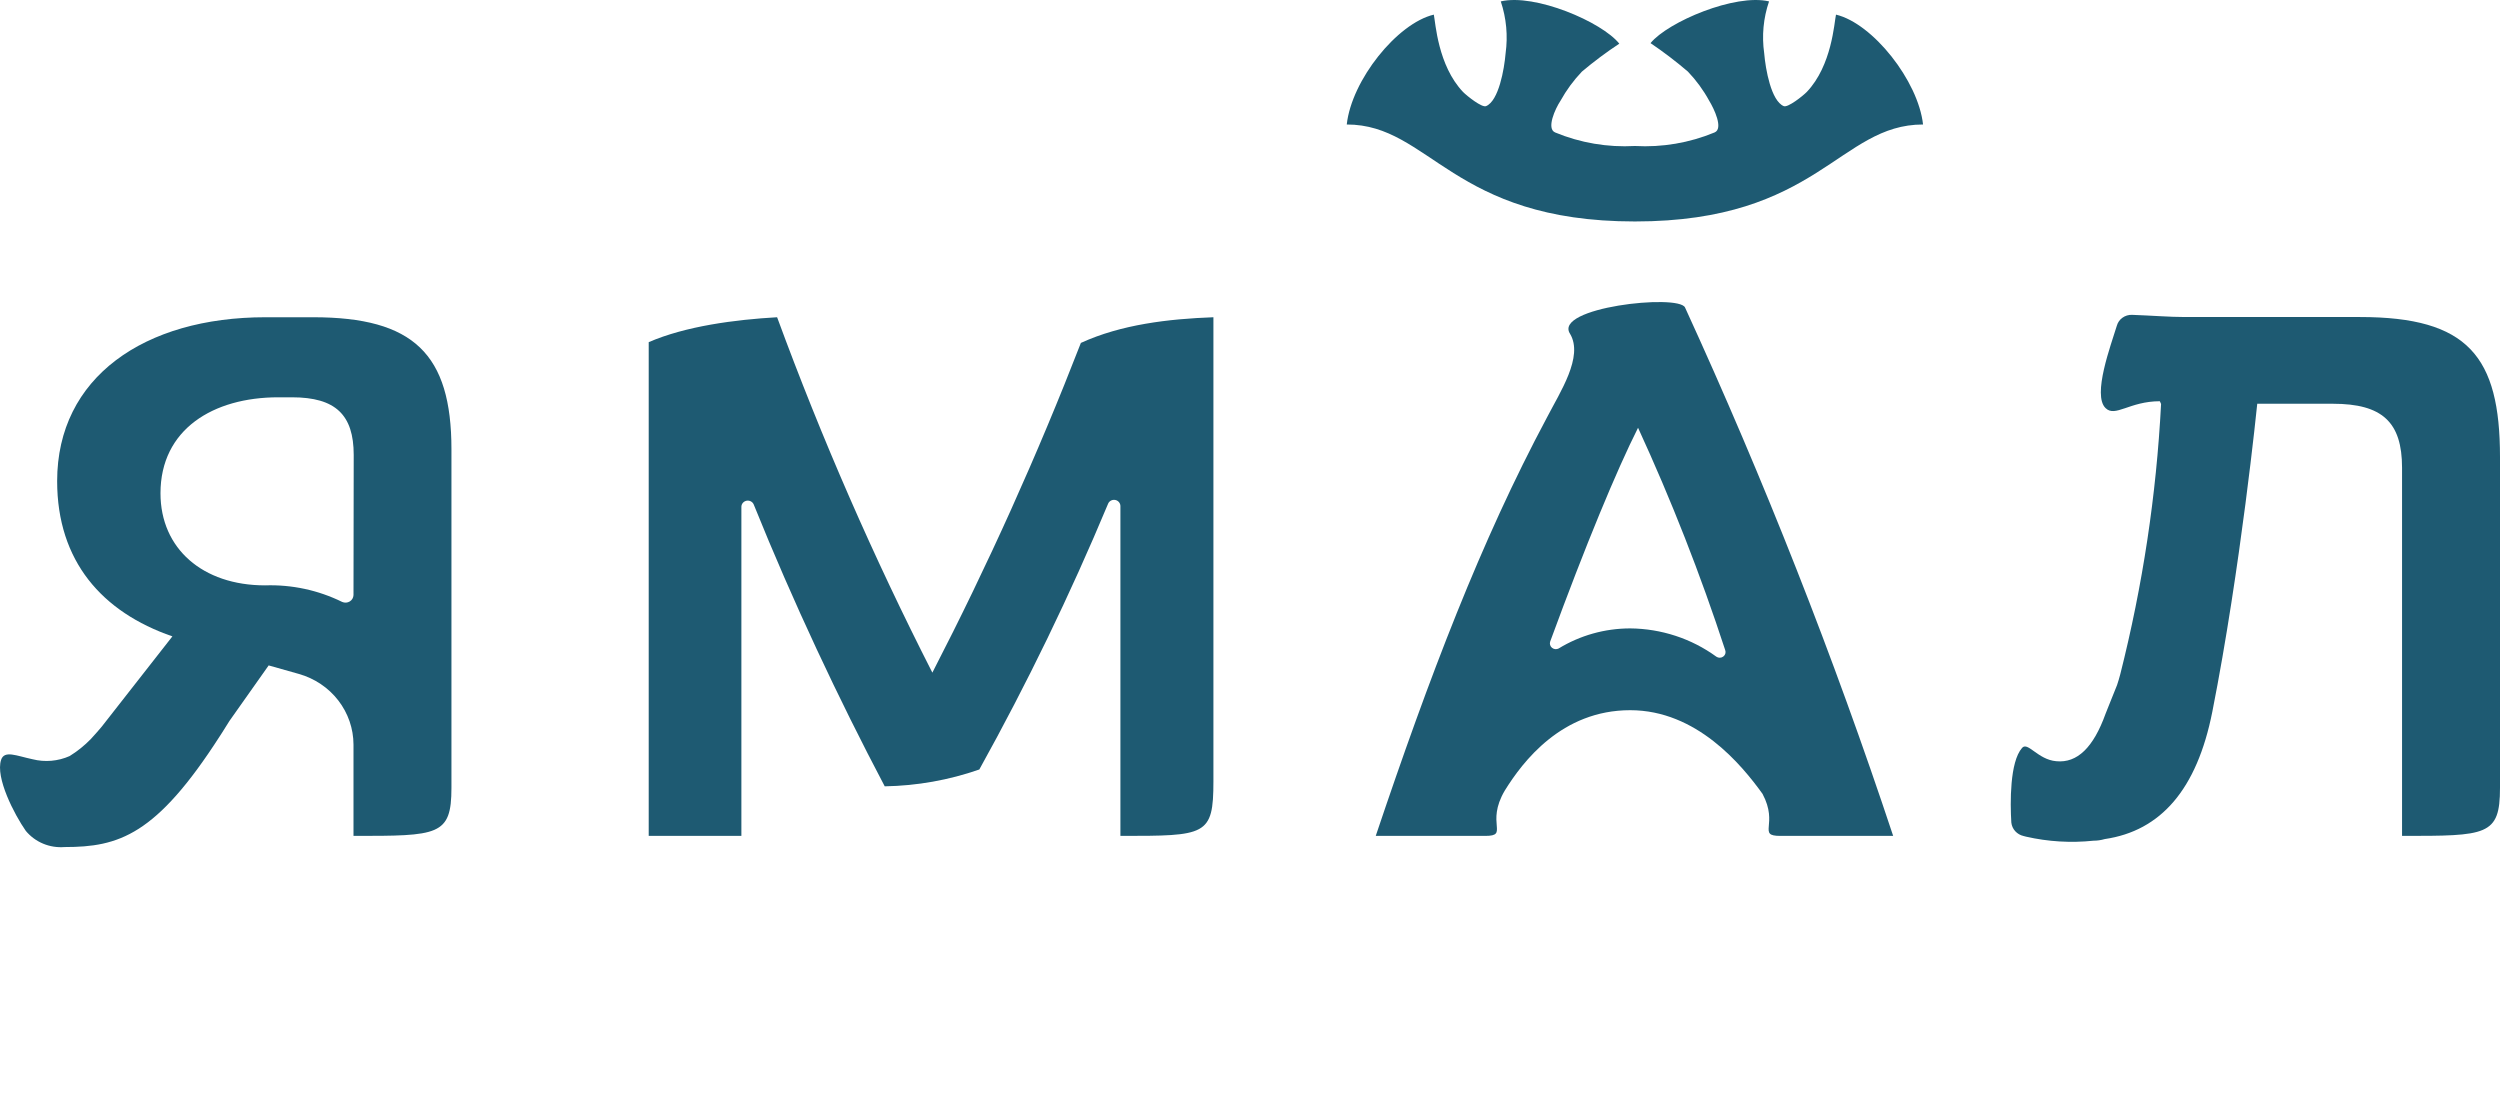 <?xml version="1.0" encoding="UTF-8"?> <svg xmlns="http://www.w3.org/2000/svg" width="128" height="56" viewBox="0 0 128 56" fill="none"> <path d="M18.099 30.468C18.097 30.534 18.078 30.598 18.045 30.655C18.012 30.712 17.965 30.759 17.908 30.794C17.851 30.829 17.786 30.85 17.719 30.854C17.652 30.859 17.585 30.847 17.523 30.821C16.301 30.218 14.942 29.925 13.572 29.971C10.374 29.971 8.217 28.086 8.217 25.257C8.217 21.98 10.915 20.342 14.245 20.342H14.952C17.184 20.342 18.11 21.242 18.11 23.294L18.099 30.468ZM16.034 16.243H13.589C7.395 16.243 2.926 19.318 2.926 24.631C2.926 28.729 5.226 31.341 8.827 32.582L5.203 37.212L4.967 37.486L4.651 37.838C4.327 38.172 3.962 38.465 3.564 38.711C2.969 38.976 2.299 39.033 1.666 38.873C0.844 38.7 0.222 38.398 0.056 38.906C-0.243 39.812 0.734 41.702 1.321 42.541C1.557 42.826 1.861 43.051 2.207 43.195C2.553 43.34 2.93 43.399 3.305 43.369C6.083 43.369 7.993 42.77 11.254 37.693C11.289 37.637 11.323 37.581 11.363 37.525L11.749 36.91L13.756 34.069L15.303 34.506C16.109 34.734 16.816 35.21 17.32 35.862C17.824 36.514 18.097 37.308 18.099 38.124V42.798C22.441 42.798 23.114 42.798 23.114 40.338V23.003C23.114 18.127 21.176 16.243 16.034 16.243Z" fill="#1E5A72"></path> <path d="M115.571 20.672H119.442C121.972 20.672 122.985 21.611 122.985 23.948V42.798C127.321 42.798 128 42.798 128 40.338V23.406C128 18.239 126.355 16.232 120.833 16.232H111.867C111.09 16.232 110.101 16.153 109.158 16.12C108.982 16.114 108.81 16.166 108.669 16.268C108.528 16.369 108.427 16.514 108.381 16.679C108.082 17.663 107.116 20.23 107.806 20.895C108.301 21.382 109.031 20.543 110.584 20.543L110.647 20.683C110.406 25.348 109.706 29.981 108.559 34.517C108.508 34.713 108.45 34.908 108.393 35.076L107.944 36.194L107.806 36.541C107.185 38.269 106.357 39.08 105.281 38.974C104.332 38.895 103.814 37.945 103.527 38.297C102.9 39.013 102.917 41.093 102.98 42.116C102.998 42.28 103.068 42.435 103.18 42.558C103.293 42.681 103.442 42.767 103.607 42.804L103.734 42.837C104.864 43.095 106.031 43.165 107.185 43.044C107.38 43.044 107.573 43.016 107.76 42.961C110.636 42.541 112.482 40.416 113.27 36.446C114.725 29.098 115.571 20.672 115.571 20.672Z" fill="#1E5A72"></path> <path d="M79.37 32.845C81.188 27.89 82.77 24.082 83.868 21.902C85.575 25.612 87.065 29.413 88.331 33.287C88.353 33.345 88.355 33.408 88.337 33.468C88.319 33.527 88.281 33.579 88.231 33.616C88.18 33.654 88.118 33.675 88.055 33.676C87.991 33.677 87.929 33.658 87.877 33.622C86.603 32.695 85.057 32.188 83.466 32.174C82.169 32.175 80.899 32.532 79.802 33.203C79.748 33.231 79.686 33.242 79.626 33.236C79.565 33.229 79.507 33.205 79.461 33.166C79.414 33.128 79.381 33.077 79.365 33.019C79.349 32.962 79.35 32.901 79.37 32.845ZM76.046 42.798C77.282 42.798 76.046 42.178 77.041 40.483C77.961 38.996 79.957 36.362 83.466 36.362C86.871 36.362 89.171 39.158 90.241 40.645C91.081 42.217 89.953 42.798 91.15 42.798H96.93C93.877 33.6 90.32 24.568 86.272 15.74C85.921 15.041 79.503 15.74 80.388 17.093C81.084 18.262 79.876 20.073 79.198 21.387C75.827 27.695 73.182 34.64 70.438 42.798H76.086H76.046Z" fill="#1E5A72"></path> <path d="M57.365 25.905V42.798C61.748 42.798 62.127 42.798 62.127 40.002V16.243C59.827 16.327 57.405 16.612 55.341 17.557C53.11 23.309 50.572 28.944 47.737 34.439C44.724 28.529 42.07 22.454 39.788 16.243C37.637 16.366 35.112 16.696 33.214 17.518V42.798H37.959V25.945C37.96 25.871 37.988 25.8 38.037 25.744C38.086 25.688 38.154 25.65 38.228 25.636C38.303 25.623 38.38 25.636 38.446 25.671C38.513 25.707 38.564 25.764 38.592 25.833C40.605 30.826 42.934 35.775 45.298 40.26C46.95 40.232 48.586 39.941 50.141 39.398C52.592 34.984 54.792 30.442 56.733 25.794C56.76 25.725 56.812 25.668 56.878 25.632C56.944 25.596 57.021 25.584 57.096 25.597C57.171 25.61 57.238 25.648 57.287 25.705C57.336 25.761 57.364 25.832 57.365 25.905Z" fill="#1E5A72"></path> <path d="M94.003 0.749C93.911 1.162 93.796 3.354 92.507 4.708C92.306 4.914 91.535 5.524 91.328 5.434C90.684 5.166 90.396 3.556 90.327 2.728C90.199 1.836 90.283 0.927 90.575 0.072C88.849 -0.342 85.398 1.118 84.507 2.208C85.173 2.658 85.813 3.146 86.422 3.667C86.849 4.115 87.215 4.615 87.509 5.155C87.762 5.569 88.251 6.592 87.785 6.782C86.499 7.315 85.103 7.553 83.707 7.475C82.309 7.553 80.912 7.316 79.624 6.782C79.163 6.592 79.624 5.569 79.9 5.155C80.198 4.616 80.565 4.117 80.993 3.667C81.601 3.154 82.241 2.676 82.908 2.236C82.016 1.118 78.583 -0.342 76.84 0.072C77.126 0.928 77.21 1.836 77.087 2.728C77.018 3.556 76.731 5.166 76.086 5.434C75.879 5.524 75.109 4.914 74.907 4.708C73.619 3.354 73.498 1.162 73.412 0.749C71.531 1.196 69.202 4.104 68.954 6.374C73.222 6.374 74.332 11.339 83.707 11.339C93.082 11.339 94.169 6.374 98.46 6.374C98.213 4.137 95.883 1.196 94.003 0.749Z" fill="#1E5A72"></path> </svg> 